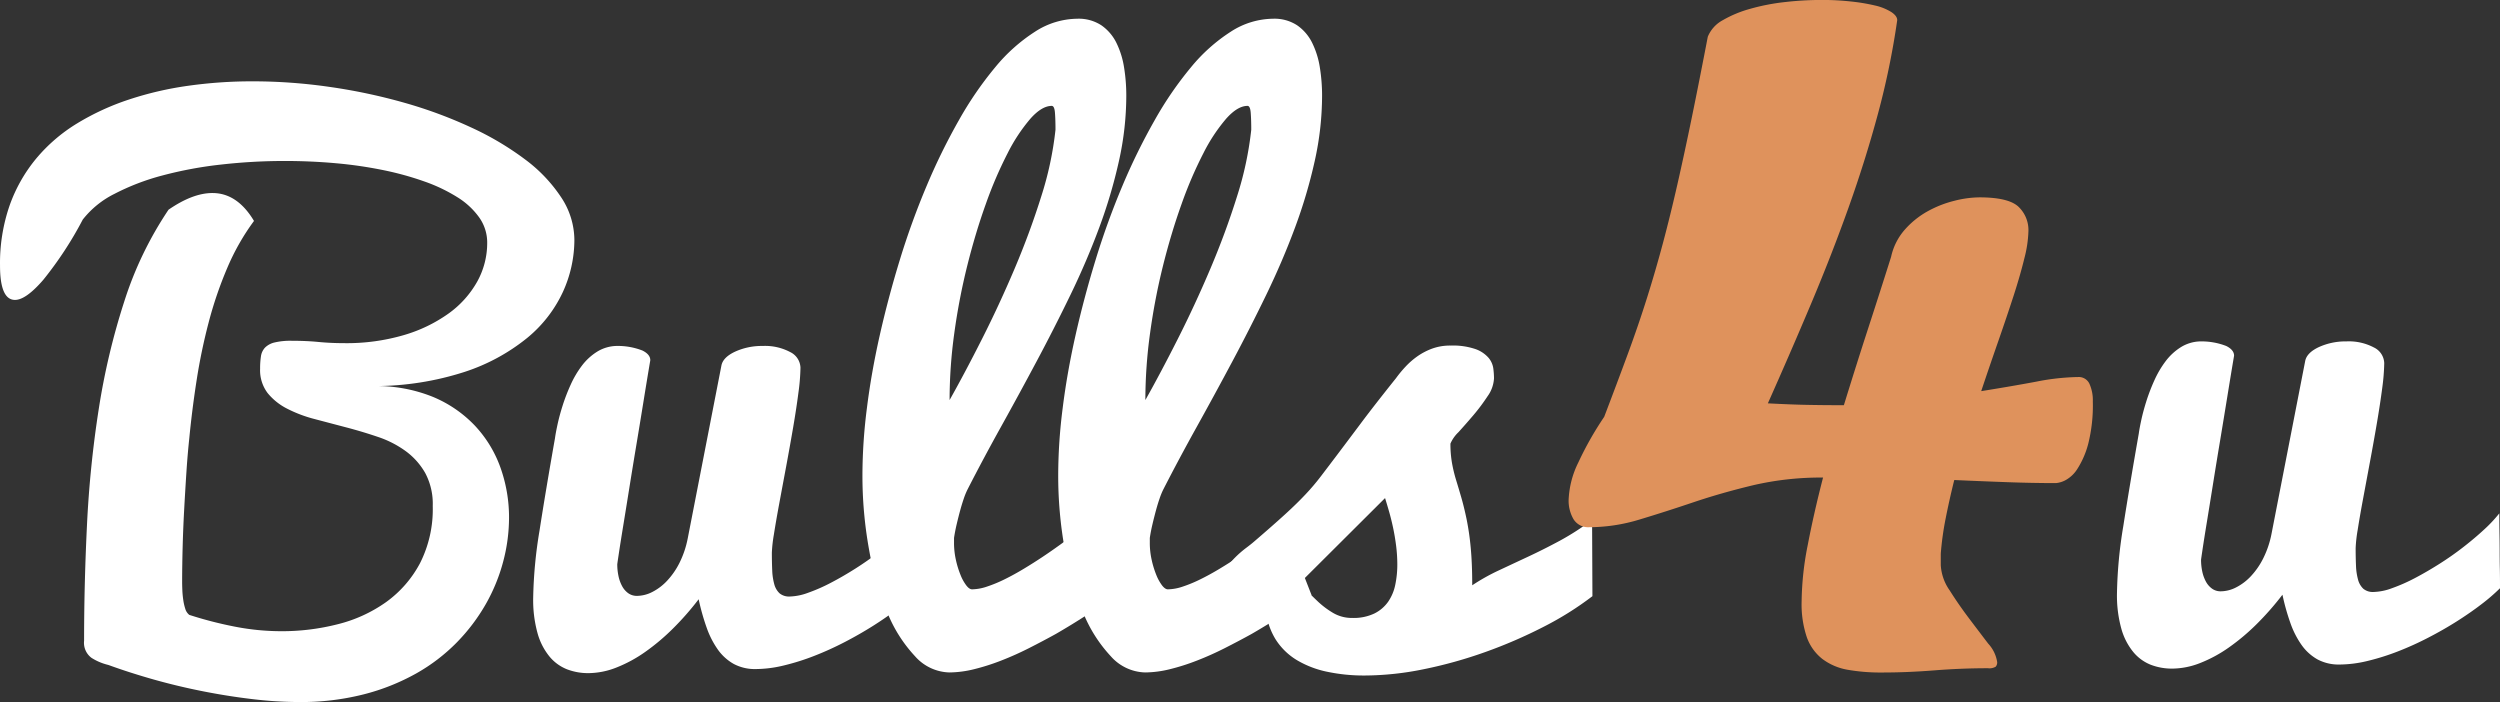 <svg xmlns="http://www.w3.org/2000/svg" width="473.667" height="133.015" viewBox="0 0 473.667 133.015">
  <rect x="0" y="0" width="473.667" height="133.015" fill="#333333" stroke="none"/>
  <g id="logo" transform="translate(-10409 -756)">
    <g id="Group_18" data-name="Group 18" transform="translate(10194.279 387.77)">
      <g id="Group_15" data-name="Group 15" transform="translate(214.721 371.775)">
        <path id="Path_5" data-name="Path 5" d="M230.4,401.422a69.054,69.054,0,0,1-7.482,11.419q-3.29,3.8-5.355,3.8-2.837,0-2.838-6.515a33.437,33.437,0,0,1,1.808-11.353,29.177,29.177,0,0,1,5.062-8.935,31.261,31.261,0,0,1,7.742-6.643,47.514,47.514,0,0,1,9.805-4.516,63.727,63.727,0,0,1,11.256-2.614,87.038,87.038,0,0,1,12.192-.839,102.206,102.206,0,0,1,14.645,1.066,107.3,107.3,0,0,1,14.127,3A85.027,85.027,0,0,1,304,383.972a55.63,55.63,0,0,1,10.226,6.064,28.577,28.577,0,0,1,6.837,7.194,14.716,14.716,0,0,1,2.484,8.063,23.845,23.845,0,0,1-2.16,9.805,24.681,24.681,0,0,1-6.775,8.742,37.026,37.026,0,0,1-11.8,6.419,55.765,55.765,0,0,1-17.256,2.708A28.343,28.343,0,0,1,296.714,435a23.225,23.225,0,0,1,8,5.483,22.754,22.754,0,0,1,4.84,7.966,28.061,28.061,0,0,1,1.612,9.484,32.534,32.534,0,0,1-1.1,8.257,33.657,33.657,0,0,1-3.29,8.063,35.569,35.569,0,0,1-5.483,7.258,34.458,34.458,0,0,1-7.709,5.9,41.077,41.077,0,0,1-9.968,3.966,48.069,48.069,0,0,1-12.192,1.453,76.016,76.016,0,0,1-8.839-.548q-4.644-.548-9.385-1.484t-9.323-2.226q-4.581-1.295-8.643-2.774a10.384,10.384,0,0,1-3.195-1.354,3.553,3.553,0,0,1-1.385-3.226q0-10.708.548-21.933a206.291,206.291,0,0,1,2.224-21.933,131.691,131.691,0,0,1,4.84-20.416,68.179,68.179,0,0,1,8.385-17.386q4.581-3.161,8.321-3.16,4.71,0,7.872,5.289a43.6,43.6,0,0,0-5.064,8.9,74.013,74.013,0,0,0-3.516,10.29,108.4,108.4,0,0,0-2.29,11q-.872,5.612-1.387,10.968-.324,3.032-.548,6.449t-.418,6.967q-.195,3.551-.291,7.064t-.1,6.742c0,.344.009.817.033,1.418a18.27,18.27,0,0,0,.161,1.872,10.293,10.293,0,0,0,.388,1.775,2.315,2.315,0,0,0,.773,1.193,73.775,73.775,0,0,0,8.451,2.193,46.032,46.032,0,0,0,9.032.9,42.667,42.667,0,0,0,10.644-1.323,27.078,27.078,0,0,0,9.16-4.192,21.439,21.439,0,0,0,6.419-7.354,22.622,22.622,0,0,0,2.42-10.869,12.41,12.41,0,0,0-1.42-6.225,13.266,13.266,0,0,0-3.71-4.162,19.3,19.3,0,0,0-5.225-2.678q-2.936-1-6-1.806t-6-1.581a25.027,25.027,0,0,1-5.225-1.969,11.4,11.4,0,0,1-3.708-2.966,7.158,7.158,0,0,1-1.42-4.613,14.923,14.923,0,0,1,.161-2.354,3.011,3.011,0,0,1,.775-1.645,3.781,3.781,0,0,1,1.806-.969,13.083,13.083,0,0,1,3.259-.321q2.771,0,5.062.225t4.937.227a38.508,38.508,0,0,0,11.192-1.517,28.045,28.045,0,0,0,8.515-4.1,18.659,18.659,0,0,0,5.419-6.031,15.089,15.089,0,0,0,1.9-7.387,8.2,8.2,0,0,0-1.484-4.741,14.283,14.283,0,0,0-4.159-3.871,31.009,31.009,0,0,0-6.291-3,57.929,57.929,0,0,0-7.87-2.162,80.7,80.7,0,0,0-8.966-1.29q-4.71-.419-9.547-.418a106.641,106.641,0,0,0-12.1.678,74.848,74.848,0,0,0-11.1,2.063,44.054,44.054,0,0,0-9.094,3.483A17.575,17.575,0,0,0,230.4,401.422Z" transform="translate(-214.721 -363.362)" fill="#fff"/>
        <path id="Path_6" data-name="Path 6" d="M311.24,402.123a38.877,38.877,0,0,1-.388,4.741q-.386,3-1,6.581t-1.321,7.385q-.713,3.808-1.323,7.1t-1,5.773a26.7,26.7,0,0,0-.388,3.45q0,1.807.066,3.323a11.35,11.35,0,0,0,.385,2.644,3.626,3.626,0,0,0,1,1.742,2.835,2.835,0,0,0,1.969.614,10.811,10.811,0,0,0,3.45-.711,32.6,32.6,0,0,0,4.322-1.9q2.289-1.192,4.677-2.708t4.549-3.2q2.16-1.675,3.935-3.32a25.749,25.749,0,0,0,2.869-3.065q0,2.13.033,3.871t.033,3.323q0,1.579.031,3.257t.033,3.741a36.145,36.145,0,0,1-3.516,3.032q-2.094,1.615-4.644,3.226t-5.419,3.1a59.351,59.351,0,0,1-5.773,2.614,44.016,44.016,0,0,1-5.74,1.806,22.9,22.9,0,0,1-5.291.678,8.508,8.508,0,0,1-4.192-.969,9.214,9.214,0,0,1-3-2.708,16.757,16.757,0,0,1-2.129-4.162,42.5,42.5,0,0,1-1.517-5.386,53.713,53.713,0,0,1-4.9,5.58,40.555,40.555,0,0,1-5.258,4.419,25.74,25.74,0,0,1-5.419,2.935,14.675,14.675,0,0,1-5.322,1.064,11.172,11.172,0,0,1-4-.709,8.228,8.228,0,0,1-3.323-2.387,12.049,12.049,0,0,1-2.29-4.419,23.576,23.576,0,0,1-.839-6.8,85.29,85.29,0,0,1,1.193-12.646q1.192-7.676,2.935-17.545.129-.968.484-2.614t.967-3.58a35.791,35.791,0,0,1,1.517-3.935,18.519,18.519,0,0,1,2.129-3.613,10.785,10.785,0,0,1,2.869-2.644,7.292,7.292,0,0,1,3.71-1.1,12.827,12.827,0,0,1,4.9.872q1.486.74,1.484,1.839-.581,3.418-1.257,7.612t-1.387,8.451q-.71,4.257-1.354,8.288t-1.163,7.194q-.515,3.161-.806,5.1t-.291,2a10.6,10.6,0,0,0,.227,2.226,7.032,7.032,0,0,0,.678,1.9,3.967,3.967,0,0,0,1.16,1.356,2.78,2.78,0,0,0,1.678.515,6.462,6.462,0,0,0,2.9-.742,10.171,10.171,0,0,0,2.805-2.129,14.353,14.353,0,0,0,2.356-3.417,18.027,18.027,0,0,0,1.548-4.613l6.386-32.771q.324-1.549,2.614-2.612a12.152,12.152,0,0,1,5.192-1.066,10.131,10.131,0,0,1,5.225,1.16A3.414,3.414,0,0,1,311.24,402.123Z" transform="translate(-159.578 -336.001)" fill="#fff"/>
        <path id="Path_7" data-name="Path 7" d="M305.381,493.7a8.974,8.974,0,0,1-6.482-3.065,26.769,26.769,0,0,1-5.227-8.224,56.071,56.071,0,0,1-3.483-11.967,78.664,78.664,0,0,1-1.257-14.288,101.566,101.566,0,0,1,.839-12.483q.836-6.741,2.451-13.9t3.838-14.387a146.2,146.2,0,0,1,5.034-13.868,116.75,116.75,0,0,1,6.095-12.419,67.235,67.235,0,0,1,6.9-10.063,32.383,32.383,0,0,1,7.548-6.742,14.974,14.974,0,0,1,8-2.451,7.833,7.833,0,0,1,4.58,1.257,8.75,8.75,0,0,1,2.838,3.323,16.214,16.214,0,0,1,1.451,4.677,33.531,33.531,0,0,1,.418,5.322,57.237,57.237,0,0,1-1.387,12.353,95.506,95.506,0,0,1-3.741,12.643q-2.355,6.355-5.45,12.742t-6.452,12.674q-3.356,6.292-6.742,12.386t-6.352,11.9a13.429,13.429,0,0,0-.678,1.676q-.353,1.034-.678,2.226t-.645,2.548c-.216.9-.385,1.786-.515,2.647v.9a14.865,14.865,0,0,0,.354,3.257,17.434,17.434,0,0,0,.872,2.838,8.425,8.425,0,0,0,1.1,2c.388.5.751.742,1.1.742a9.207,9.207,0,0,0,2.805-.515,25.811,25.811,0,0,0,3.356-1.387q1.774-.872,3.644-2t3.613-2.29q4.062-2.708,8.515-6.258l5.289,13.546a133.045,133.045,0,0,1-11.353,7.354q-2.454,1.354-5.064,2.678t-5.258,2.354a40.81,40.81,0,0,1-5.159,1.647A20.04,20.04,0,0,1,305.381,493.7Zm.064-51.608q2.9-5.159,6.161-11.611t6.161-13.289q2.9-6.84,5.031-13.645a63.686,63.686,0,0,0,2.711-12.674q0-1.873-.1-3.195t-.614-1.321q-1.873,0-4.032,2.418a32.575,32.575,0,0,0-4.322,6.548,76.871,76.871,0,0,0-4.129,9.611q-1.968,5.486-3.514,11.677a120.438,120.438,0,0,0-2.453,12.74A93.043,93.043,0,0,0,305.444,442.089Z" transform="translate(-125.528 -369.84)" fill="#fff"/>
        <path id="Path_8" data-name="Path 8" d="M322.227,493.7a8.979,8.979,0,0,1-6.485-3.065,26.809,26.809,0,0,1-5.225-8.224,55.955,55.955,0,0,1-3.483-11.967,78.474,78.474,0,0,1-1.257-14.288,101.566,101.566,0,0,1,.839-12.483q.836-6.741,2.451-13.9t3.838-14.387a146.8,146.8,0,0,1,5.031-13.868,117.188,117.188,0,0,1,6.1-12.419,67.067,67.067,0,0,1,6.9-10.063,32.374,32.374,0,0,1,7.546-6.742,14.979,14.979,0,0,1,8-2.451,7.828,7.828,0,0,1,4.58,1.257,8.711,8.711,0,0,1,2.838,3.323,16.212,16.212,0,0,1,1.453,4.677,33.784,33.784,0,0,1,.418,5.322,57.237,57.237,0,0,1-1.387,12.353,95.515,95.515,0,0,1-3.741,12.643q-2.358,6.355-5.452,12.742t-6.449,12.674q-3.356,6.292-6.742,12.386t-6.355,11.9a13.814,13.814,0,0,0-.676,1.676q-.357,1.034-.678,2.226t-.645,2.548q-.324,1.357-.515,2.647v.9a14.732,14.732,0,0,0,.354,3.257,17.652,17.652,0,0,0,.87,2.838,8.586,8.586,0,0,0,1.1,2q.581.743,1.1.742a9.209,9.209,0,0,0,2.807-.515,25.789,25.789,0,0,0,3.353-1.387q1.774-.872,3.646-2t3.611-2.29q4.066-2.708,8.515-6.258l5.291,13.546a133.036,133.036,0,0,1-11.353,7.354q-2.454,1.354-5.064,2.678t-5.258,2.354a40.726,40.726,0,0,1-5.161,1.647A20.009,20.009,0,0,1,322.227,493.7Zm.064-51.608q2.9-5.159,6.161-11.611t6.161-13.289q2.9-6.84,5.031-13.645a63.831,63.831,0,0,0,2.708-12.674q0-1.873-.1-3.195t-.612-1.321q-1.873,0-4.032,2.418a32.481,32.481,0,0,0-4.322,6.548,76.537,76.537,0,0,0-4.129,9.611q-1.968,5.486-3.516,11.677a120.452,120.452,0,0,0-2.451,12.74A93.034,93.034,0,0,0,322.29,442.089Z" transform="translate(-105.281 -369.84)" fill="#fff"/>
        <path id="Path_9" data-name="Path 9" d="M326,435.122q3.61-3.1,5.87-5.161t3.869-3.774a42.305,42.305,0,0,0,2.935-3.45Q340,421,341.806,418.608t4.388-5.839q2.576-3.448,6.707-8.612a22.636,22.636,0,0,1,1.872-2.257,14.341,14.341,0,0,1,2.29-1.969,12.107,12.107,0,0,1,2.774-1.418,9.889,9.889,0,0,1,3.387-.548,13.24,13.24,0,0,1,4.774.676,5.9,5.9,0,0,1,2.451,1.647,3.989,3.989,0,0,1,.9,2.03,15.67,15.67,0,0,1,.13,1.839,6.385,6.385,0,0,1-1.226,3.419,36.281,36.281,0,0,1-2.708,3.613q-1.486,1.741-2.807,3.193a6.66,6.66,0,0,0-1.515,2.16,21.034,21.034,0,0,0,.291,3.646,27.283,27.283,0,0,0,.773,3.224q.486,1.582,1,3.356t1,4.1a49.53,49.53,0,0,1,.775,5.355q.291,3.032.291,7.161a38.569,38.569,0,0,1,5-2.807q2.675-1.255,5.582-2.612t5.967-3a48.713,48.713,0,0,0,6.159-3.968l.066,14.449a60.02,60.02,0,0,1-9.257,5.806,91.179,91.179,0,0,1-11.032,4.774,84.443,84.443,0,0,1-11.677,3.259,56.618,56.618,0,0,1-11.192,1.193,33.616,33.616,0,0,1-7.1-.711,18.53,18.53,0,0,1-5.773-2.224,12.268,12.268,0,0,1-4.032-3.968,13.245,13.245,0,0,1-1.869-5.936,13.138,13.138,0,0,1-1.775.26q-.872.063-1.709.064-1.034,0-1.935-.064a3.206,3.206,0,0,1-1.548-.484,2.839,2.839,0,0,1-1.033-1.354,7.286,7.286,0,0,1-.388-2.677,5.574,5.574,0,0,1,.775-2.871,11.5,11.5,0,0,1,1.805-2.354,19.43,19.43,0,0,1,2.063-1.808Q325.483,435.574,326,435.122Zm8.257,8.257a2.565,2.565,0,0,1,1.709.967q.935.968,2.16,2.129a16.271,16.271,0,0,0,2.838,2.129,7,7,0,0,0,3.677.967,9.126,9.126,0,0,0,4.162-.839,6.959,6.959,0,0,0,2.614-2.224,8.688,8.688,0,0,0,1.354-3.226,18.626,18.626,0,0,0,.388-3.838,28.759,28.759,0,0,0-.227-3.549q-.228-1.8-.581-3.45t-.773-3.1c-.282-.969-.526-1.8-.742-2.484Z" transform="translate(-88.414 -336.036)" fill="#fff"/>
      </g>
      <g id="Group_16" data-name="Group 16" transform="translate(615.815 432.907)">
        <path id="Path_10" data-name="Path 10" d="M447.518,401.732a39.248,39.248,0,0,1-.385,4.741q-.39,3-1,6.579t-1.321,7.387l-1.323,7.1q-.614,3.29-1,5.773a26.691,26.691,0,0,0-.388,3.45c0,1.2.022,2.314.066,3.323a11.349,11.349,0,0,0,.385,2.645,3.638,3.638,0,0,0,1,1.742,2.817,2.817,0,0,0,1.966.612,10.763,10.763,0,0,0,3.453-.709,32.7,32.7,0,0,0,4.32-1.9q2.289-1.2,4.677-2.711t4.549-3.193q2.16-1.678,3.935-3.323a26.148,26.148,0,0,0,2.871-3.063q0,2.127.031,3.871t.033,3.32c0,1.057.009,2.14.033,3.259s.031,2.365.031,3.741a35.8,35.8,0,0,1-3.514,3.032q-2.1,1.612-4.646,3.226t-5.419,3.1a58.85,58.85,0,0,1-5.773,2.614,44.351,44.351,0,0,1-5.74,1.806,22.891,22.891,0,0,1-5.291.678,8.513,8.513,0,0,1-4.192-.969,9.212,9.212,0,0,1-3-2.708,16.83,16.83,0,0,1-2.129-4.162,42.151,42.151,0,0,1-1.515-5.386,54,54,0,0,1-4.9,5.58,40.721,40.721,0,0,1-5.258,4.419,25.734,25.734,0,0,1-5.419,2.935,14.673,14.673,0,0,1-5.322,1.064,11.123,11.123,0,0,1-4-.709,8.222,8.222,0,0,1-3.323-2.387,12.064,12.064,0,0,1-2.29-4.419,23.579,23.579,0,0,1-.839-6.806,85.267,85.267,0,0,1,1.193-12.643q1.2-7.676,2.935-17.547.129-.968.484-2.612t.967-3.58a35.78,35.78,0,0,1,1.517-3.935,18.566,18.566,0,0,1,2.129-3.613,10.785,10.785,0,0,1,2.869-2.644,7.284,7.284,0,0,1,3.71-1.1,12.99,12.99,0,0,1,4.9.87q1.483.743,1.482,1.839-.578,3.422-1.257,7.612t-1.387,8.451q-.71,4.257-1.354,8.29t-1.16,7.191q-.519,3.161-.808,5.1c-.192,1.29-.289,1.96-.289,2a10.6,10.6,0,0,0,.225,2.226,7.106,7.106,0,0,0,.678,1.9,3.941,3.941,0,0,0,1.16,1.354,2.753,2.753,0,0,0,1.678.517,6.489,6.489,0,0,0,2.9-.742,10.17,10.17,0,0,0,2.807-2.129,14.322,14.322,0,0,0,2.354-3.42,17.986,17.986,0,0,0,1.548-4.611l6.386-32.771q.324-1.549,2.614-2.614a12.184,12.184,0,0,1,5.192-1.063,10.126,10.126,0,0,1,5.225,1.16A3.416,3.416,0,0,1,447.518,401.732Z" transform="translate(-396.878 -397.603)" fill="#fff"/>
      </g>
      <g id="Group_17" data-name="Group 17" transform="translate(511.926 368.23)">
        <path id="Path_11" data-name="Path 11" d="M429.146,494.836q-5,0-10.164.407t-9.931.405a35.711,35.711,0,0,1-6.5-.522,11.08,11.08,0,0,1-4.763-2.032,9.084,9.084,0,0,1-2.962-4.124,19.546,19.546,0,0,1-.986-6.8A57.307,57.307,0,0,1,395,471.489q1.159-6.041,2.9-12.778a56.574,56.574,0,0,0-13.242,1.453q-6.041,1.45-11.382,3.252t-10.164,3.252a32.771,32.771,0,0,1-9.466,1.451,3.272,3.272,0,0,1-3.021-1.51,6.948,6.948,0,0,1-.929-3.717,17.508,17.508,0,0,1,1.858-7.084,62.251,62.251,0,0,1,4.879-8.6q2.438-6.388,4.472-11.906t3.657-10.686q1.625-5.169,3.021-10.4t2.728-11.093q1.334-5.866,2.73-12.661t3.021-15.272a6.273,6.273,0,0,1,2.845-3.138,22.081,22.081,0,0,1,5.168-2.147,40.132,40.132,0,0,1,6.564-1.279,61.6,61.6,0,0,1,7.026-.405,49.969,49.969,0,0,1,5.518.291,36.577,36.577,0,0,1,4.529.753,10.054,10.054,0,0,1,3.078,1.22c.773.5,1.163,1.026,1.163,1.568a150.036,150.036,0,0,1-3.66,17.772q-2.381,8.829-5.575,17.772t-7.086,18.179q-3.891,9.231-8.189,18.875,4.413.231,7.434.289t5.461.059h1.508q2.322-7.55,4.646-14.693t4.3-13.416a11.5,11.5,0,0,1,2.614-5.168,16.319,16.319,0,0,1,4.355-3.486,20.765,20.765,0,0,1,5.053-1.973,19.949,19.949,0,0,1,4.7-.641q5.46,0,7.376,1.744a6.105,6.105,0,0,1,1.918,4.761,22.7,22.7,0,0,1-.755,5c-.509,2.09-1.18,4.452-2.032,7.084s-1.821,5.5-2.9,8.6-2.171,6.273-3.254,9.526q5.81-.931,10.455-1.8a43.925,43.925,0,0,1,7.9-.872,2.22,2.22,0,0,1,2.149,1.279,7.6,7.6,0,0,1,.641,3.367,29.8,29.8,0,0,1-.872,8.015,16.534,16.534,0,0,1-2.032,4.706,6.15,6.15,0,0,1-2.323,2.206,4.828,4.828,0,0,1-1.744.522q-4.419,0-9.233-.174t-10.049-.407q-.928,3.719-1.625,7.26a56.092,56.092,0,0,0-.929,6.681v2.206a9.2,9.2,0,0,0,1.684,4.763q1.681,2.669,3.657,5.285t3.66,4.82a6.6,6.6,0,0,1,1.685,3.483,1.2,1.2,0,0,1-.288.872A2.324,2.324,0,0,1,429.146,494.836Z" transform="translate(-349.697 -368.23)" fill="#df925c"/>
      </g>
    </g>
  </g>
</svg>
